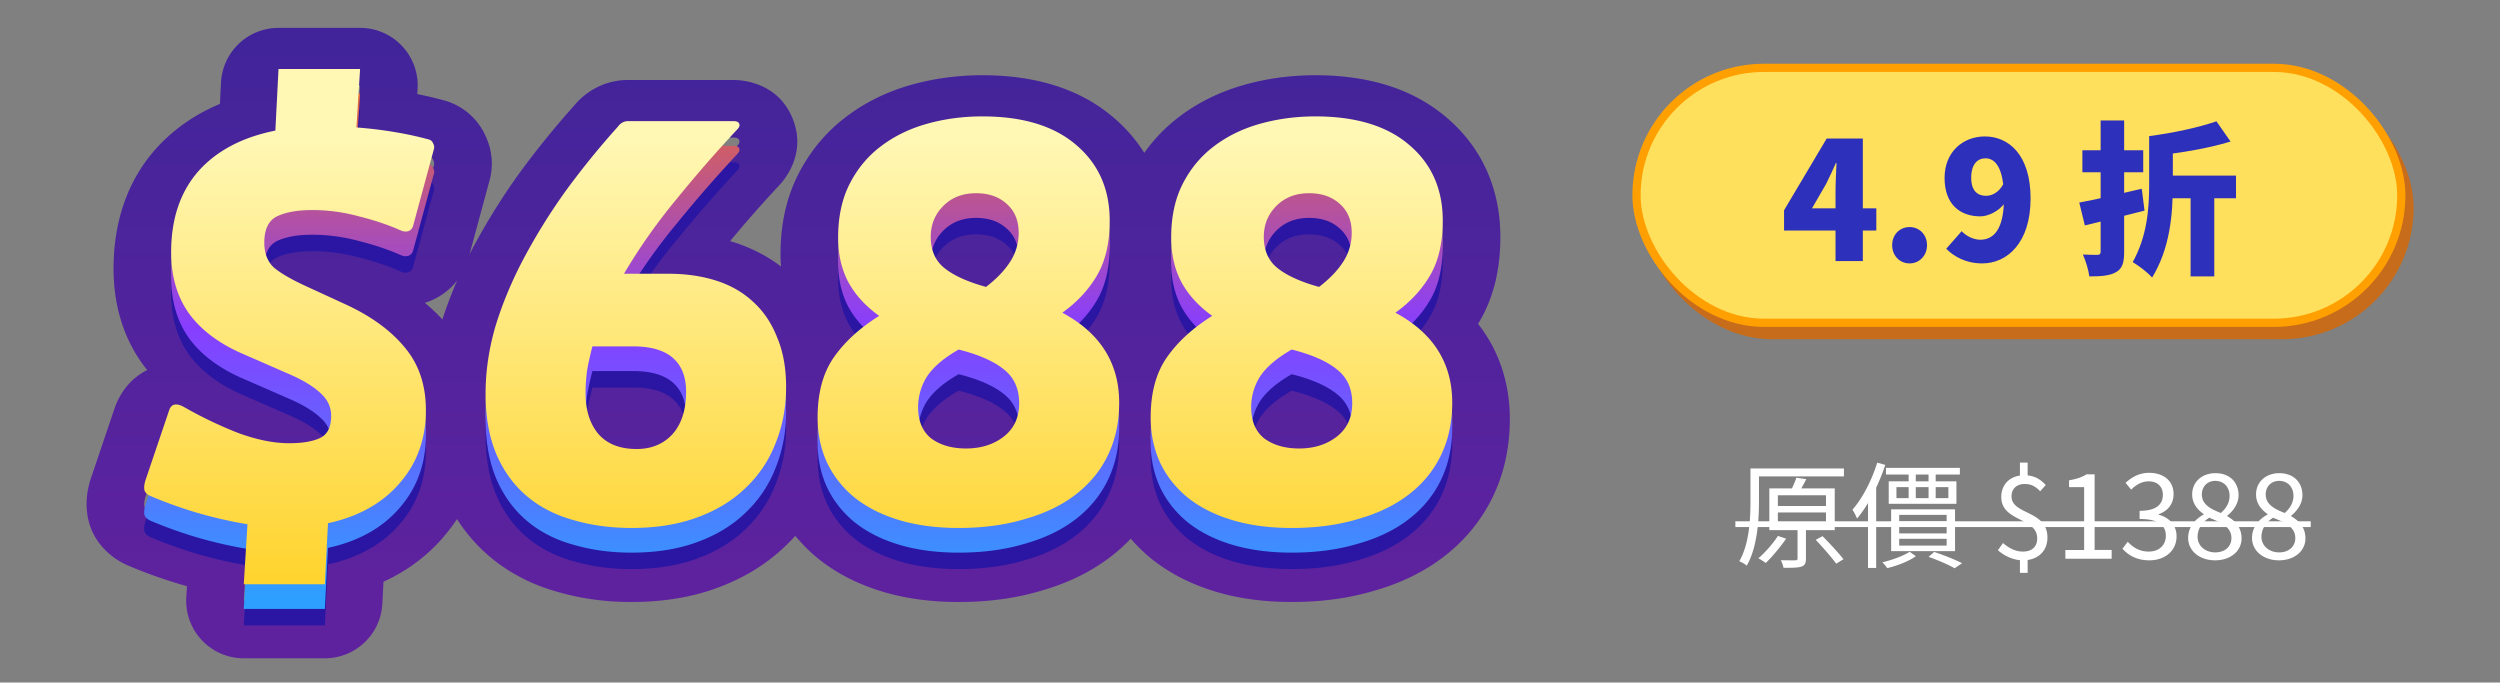 <svg width="304" height="83" fill="none" xmlns="http://www.w3.org/2000/svg"><rect width="100%" height="100%" fill="#808080" stroke="none"/><path fill-rule="evenodd" clip-rule="evenodd" d="M24.076 22.872c2.219-2.517 5.355-4.181 9.408-4.992l.384-7.488h9.92l-.448 7.104c1.664.128 3.243.32 4.736.576a42.37 42.37 0 0 1 4.096.896.77.77 0 0 1 .512.512.81.81 0 0 1 .064.704L50.252 29.4c-.085.341-.277.576-.576.704a1.304 1.304 0 0 1-.896-.064c-1.536-.683-3.242-1.259-5.12-1.728a21.556 21.556 0 0 0-5.696-.768c-1.792 0-3.221.256-4.288.768-1.024.512-1.536 1.579-1.536 3.2 0 1.28.384 2.283 1.152 3.008.81.683 2.09 1.43 3.84 2.24L41.996 39c3.072 1.408 5.462 3.136 7.168 5.184 1.75 2.048 2.624 4.608 2.624 7.68 0 3.499-1.066 6.464-3.2 8.896-2.09 2.432-4.992 4.053-8.704 4.864l-.384 7.424h-9.856l.448-7.296a53.14 53.14 0 0 1-6.144-1.408 52.509 52.509 0 0 1-5.696-2.048c-.426-.213-.661-.47-.704-.768-.042-.299 0-.661.128-1.088l2.88-8.512c.256-.81.854-.96 1.792-.448a51.031 51.031 0 0 0 6.528 3.136c2.304.853 4.395 1.28 6.272 1.28 1.622 0 2.88-.213 3.776-.64.896-.427 1.344-1.323 1.344-2.688 0-1.067-.426-1.984-1.28-2.752-.853-.81-2.112-1.579-3.776-2.304l-5.568-2.432c-2.901-1.237-5.098-2.859-6.592-4.864-1.493-2.048-2.24-4.565-2.24-7.552 0-4.01 1.088-7.275 3.264-9.792Zm-6.17 22.127a18.984 18.984 0 0 1-.51-.659c-2.514-3.449-3.584-7.48-3.584-11.676 0-5.33 1.478-10.332 4.969-14.37l.044-.05c2.207-2.505 4.902-4.338 7.919-5.606l.133-2.604a7 7 0 0 1 6.991-6.642h9.92a7 7 0 0 1 6.986 7.44l-.038.613a46.38 46.38 0 0 1 3.298.775 7.76 7.76 0 0 1 5.014 4.33 7.81 7.81 0 0 1 .43 5.564l-2.393 8.835a59.9 59.9 0 0 1 .45-.865 79.605 79.605 0 0 1 5.542-8.913l.019-.026.024-.033a106.295 106.295 0 0 1 6.623-8.18c1.476-1.818 3.77-3.204 6.646-3.204h12.8c1.12 0 5.44.313 7.204 4.72 1.576 3.941-.599 6.967-1.644 8.086a154.014 154.014 0 0 0-5.974 6.785c.14.042.28.084.418.128 2.09.663 4.038 1.643 5.778 2.967a21.458 21.458 0 0 1-.055-1.542c0-3.384.633-6.7 2.177-9.716 1.396-2.73 3.323-5.073 5.771-6.929 2.382-1.816 5.072-3.105 7.981-3.92l1.887 6.741c-2.133.597-4.01 1.515-5.632 2.752-1.578 1.195-2.837 2.71-3.776 4.544-.938 1.835-1.408 4.01-1.408 6.528 0 1.465.21 2.805.629 4.02.179.517.396 1.012.651 1.484.854 1.536 2.091 2.88 3.712 4.032-1.921 1.2-3.498 2.54-4.729 4.017a14.919 14.919 0 0 0-.839 1.103c-.693 1.017-1.199 2.19-1.516 3.52-.27 1.125-.404 2.363-.404 3.712 0 2.005.384 3.84 1.152 5.504l.036.074a9.207 9.207 0 0 0 .147.295c.757 1.467 1.806 2.752 3.145 3.855 1.494 1.195 3.307 2.112 5.44 2.752 2.134.64 4.544.96 7.232.96 2.987 0 5.675-.363 8.064-1.088 2.432-.683 4.502-1.685 6.208-3.008a13.442 13.442 0 0 0 2.992-3.19c.34-.512.644-1.049.912-1.61.662-1.387 1.079-2.901 1.252-4.544.062-.581.092-1.179.092-1.792 0-2.336-.54-4.396-1.622-6.18a3.389 3.389 0 0 0-.072-.118c-1.152-1.848-2.891-3.397-5.218-4.646 1.792-1.28 3.2-2.795 4.224-4.544.158-.27.304-.551.438-.844.732-1.602 1.098-3.54 1.098-5.812 0-3.84-1.365-6.912-4.096-9.216-2.688-2.304-6.485-3.456-11.392-3.456-2.346 0-4.586.299-6.72.896l-1.887-6.74c2.783-.78 5.66-1.156 8.607-1.156 5.926 0 11.558 1.39 15.927 5.123a18.482 18.482 0 0 1 3.763 4.317 19.84 19.84 0 0 1 4.222-4.365c2.382-1.816 5.072-3.105 7.981-3.92 2.783-.779 5.66-1.155 8.607-1.155 5.926 0 11.558 1.39 15.927 5.123 4.422 3.742 6.561 8.83 6.561 14.549 0 3.538-.67 7.075-2.495 10.192-.071.123-.144.244-.218.365.374.477.727.976 1.056 1.497 1.939 3.07 2.809 6.516 2.809 10.09 0 3.256-.627 6.418-2.026 9.351-1.385 2.901-3.397 5.352-5.934 7.318-2.511 1.946-5.405 3.308-8.533 4.195-3.143.945-6.508 1.368-10.027 1.368-3.233 0-6.339-.384-9.243-1.255-2.853-.856-5.502-2.152-7.802-3.99l-.077-.064a19.952 19.952 0 0 1-2.449-2.392 21.04 21.04 0 0 1-2.369 2.138c-2.511 1.946-5.405 3.308-8.533 4.195-3.143.945-6.508 1.368-10.027 1.368-3.233 0-6.339-.384-9.243-1.255-2.853-.856-5.502-2.152-7.802-3.99a19.842 19.842 0 0 1-2.818-2.802c-.381.423-.782.835-1.2 1.233-2.366 2.292-5.194 3.965-8.325 5.106-3.234 1.194-6.746 1.708-10.41 1.708-3.093 0-6.09-.39-8.956-1.227-3.028-.84-5.808-2.233-8.212-4.247a19.981 19.981 0 0 1-4.035-4.614c-.505.773-1.07 1.52-1.697 2.238-2.033 2.356-4.49 4.127-7.245 5.385l-.138 2.675a7 7 0 0 1-6.99 6.638h-9.857a7 7 0 0 1-6.987-7.429l.083-1.34c-.25-.07-.501-.142-.752-.215l-.038-.011a59.491 59.491 0 0 1-6.455-2.323 7.04 7.04 0 0 1-.373-.173c-1.254-.627-3.98-2.382-4.503-6.04-.238-1.665.06-3.114.353-4.089.023-.077.048-.155.074-.231l2.868-8.48c.48-1.452 1.641-3.554 3.992-4.718Zm35.89-6.146a52.579 52.579 0 0 1 1.807-4.766 7.892 7.892 0 0 1-3.17 2.451 7.01 7.01 0 0 1-.777.28 23.35 23.35 0 0 1 2.14 2.035ZM69.733 65.24c2.176.64 4.523.96 7.04.96 3.03 0 5.696-.427 8-1.28 2.347-.853 4.31-2.048 5.888-3.584a14.764 14.764 0 0 0 3.648-5.44 16.81 16.81 0 0 0 .933-3.136c.231-1.185.347-2.423.347-3.712 0-2.222-.337-4.166-1.012-5.833l-.076-.183c-.682-1.75-1.664-3.2-2.944-4.352-1.237-1.152-2.73-2.005-4.48-2.56a17.385 17.385 0 0 0-3.02-.66 21.244 21.244 0 0 0-2.74-.172h-5.44a68.94 68.94 0 0 1 4.736-7 75.41 75.41 0 0 1 1.664-2.088 173.19 173.19 0 0 1 3.188-3.802 157.87 157.87 0 0 1 4.172-4.646c.256-.256.342-.49.256-.704-.085-.213-.32-.32-.704-.32h-12.8c-.512 0-.938.235-1.28.704a99.357 99.357 0 0 0-6.336 7.808 72.598 72.598 0 0 0-5.056 8.128c-1.45 2.73-2.602 5.483-3.456 8.256-.81 2.773-1.216 5.525-1.216 8.256 0 2.859.448 5.333 1.344 7.424.896 2.048 2.134 3.733 3.712 5.056 1.579 1.323 3.456 2.283 5.632 2.88Zm71.829-6.05a12.342 12.342 0 0 0 2.838 3.298c1.494 1.195 3.307 2.112 5.44 2.752 2.134.64 4.544.96 7.232.96 2.987 0 5.675-.363 8.064-1.088 2.432-.683 4.502-1.685 6.208-3.008 1.707-1.323 3.008-2.923 3.904-4.8.896-1.877 1.344-3.99 1.344-6.336 0-2.336-.54-4.396-1.622-6.18-1.151-1.9-2.914-3.488-5.29-4.764 1.792-1.28 3.2-2.795 4.224-4.544.158-.27.304-.551.438-.844.732-1.602 1.098-3.54 1.098-5.812 0-3.84-1.365-6.912-4.096-9.216-2.688-2.304-6.485-3.456-11.392-3.456-2.346 0-4.586.299-6.72.896-2.133.597-4.01 1.515-5.632 2.752-1.578 1.195-2.837 2.71-3.776 4.544-.938 1.835-1.408 4.01-1.408 6.528 0 1.465.21 2.805.629 4.02.179.517.396 1.012.651 1.484.854 1.536 2.091 2.88 3.712 4.032-2.177 1.36-3.911 2.898-5.203 4.613l-.101.136c-.09.123-.178.247-.264.371-1.01 1.481-1.621 3.295-1.834 5.44-.057.574-.086 1.17-.086 1.792 0 2.005.384 3.84 1.152 5.504.15.317.314.626.49.927Zm21.334-32.414c-.938-.853-2.176-1.28-3.712-1.28-1.621 0-2.944.512-3.968 1.536s-1.536 2.283-1.536 3.776c0 1.664.576 2.944 1.728 3.84 1.152.896 2.816 1.643 4.992 2.24 1.28-.981 2.262-2.005 2.944-3.072a6.396 6.396 0 0 0 1.024-3.52c0-1.493-.49-2.667-1.472-3.52Zm-.384 20.096c-1.237-.981-3.05-1.77-5.44-2.368-1.792 1.024-3.072 2.112-3.84 3.264a6.953 6.953 0 0 0-1.088 3.776c0 1.664.534 2.923 1.6 3.776 1.11.81 2.518 1.216 4.224 1.216 1.792 0 3.307-.47 4.544-1.408 1.28-.981 1.92-2.347 1.92-4.096 0-1.792-.64-3.179-1.92-4.16Zm-40.116-20.096c-.938-.853-2.176-1.28-3.712-1.28-1.621 0-2.944.512-3.968 1.536s-1.536 2.283-1.536 3.776c0 1.664.576 2.944 1.728 3.84 1.152.896 2.816 1.643 4.992 2.24 1.28-.981 2.262-2.005 2.944-3.072a6.396 6.396 0 0 0 1.024-3.52c0-1.493-.49-2.667-1.472-3.52Zm-.384 20.096c-1.237-.981-3.05-1.77-5.44-2.368-1.792 1.024-3.072 2.112-3.84 3.264a6.953 6.953 0 0 0-1.088 3.776c0 1.664.534 2.923 1.6 3.776 1.11.81 2.518 1.216 4.224 1.216 1.792 0 3.307-.47 4.544-1.408 1.28-.981 1.92-2.347 1.92-4.096 0-1.792-.64-3.179-1.92-4.16Zm-3.367 4.692ZM71.397 47c.17-.939.384-1.899.64-2.88h4.928c2.176 0 3.798.47 4.864 1.408 1.067.939 1.6 2.304 1.6 4.096 0 2.219-.554 3.947-1.664 5.184-1.11 1.195-2.56 1.792-4.352 1.792-2.048 0-3.605-.619-4.672-1.856-1.024-1.237-1.536-2.88-1.536-4.928 0-.939.064-1.877.192-2.816Zm6.016 3.546.472-.536-.472.536Z" fill="url(#a)"/><path fill-rule="evenodd" clip-rule="evenodd" d="M24.076 22.872c2.219-2.517 5.355-4.181 9.408-4.992l.384-7.488h9.92l-.448 7.104c1.664.128 3.243.32 4.736.576a42.37 42.37 0 0 1 4.096.896.77.77 0 0 1 .512.512.81.81 0 0 1 .064.704L50.252 29.4c-.085.341-.277.576-.576.704a1.304 1.304 0 0 1-.896-.064c-1.536-.683-3.242-1.259-5.12-1.728a21.556 21.556 0 0 0-5.696-.768c-1.792 0-3.221.256-4.288.768-1.024.512-1.536 1.579-1.536 3.2 0 1.28.384 2.283 1.152 3.008.81.683 2.09 1.43 3.84 2.24L41.996 39c3.072 1.408 5.462 3.136 7.168 5.184 1.75 2.048 2.624 4.608 2.624 7.68 0 3.499-1.066 6.464-3.2 8.896-2.09 2.432-4.992 4.053-8.704 4.864l-.384 7.424h-9.856l.448-7.296a53.14 53.14 0 0 1-6.144-1.408 52.509 52.509 0 0 1-5.696-2.048c-.426-.213-.661-.47-.704-.768-.042-.299 0-.661.128-1.088l2.88-8.512c.256-.81.854-.96 1.792-.448a51.031 51.031 0 0 0 6.528 3.136c2.304.853 4.395 1.28 6.272 1.28 1.622 0 2.88-.213 3.776-.64.896-.427 1.344-1.323 1.344-2.688 0-1.067-.426-1.984-1.28-2.752-.853-.81-2.112-1.579-3.776-2.304l-5.568-2.432c-2.901-1.237-5.098-2.859-6.592-4.864-1.493-2.048-2.24-4.565-2.24-7.552 0-4.01 1.088-7.275 3.264-9.792Zm-6.17 22.127a18.984 18.984 0 0 1-.51-.659c-2.514-3.449-3.584-7.48-3.584-11.676 0-5.33 1.478-10.332 4.969-14.37l.044-.05c2.207-2.505 4.902-4.338 7.919-5.606l.133-2.604a7 7 0 0 1 6.991-6.642h9.92a7 7 0 0 1 6.986 7.44l-.038.613a46.38 46.38 0 0 1 3.298.775 7.76 7.76 0 0 1 5.014 4.33 7.81 7.81 0 0 1 .43 5.564l-2.393 8.835a59.9 59.9 0 0 1 .45-.865 79.605 79.605 0 0 1 5.542-8.913l.019-.026.024-.033a106.295 106.295 0 0 1 6.623-8.18c1.476-1.818 3.77-3.204 6.646-3.204h12.8c1.12 0 5.44.313 7.204 4.72 1.576 3.941-.599 6.967-1.644 8.086a154.014 154.014 0 0 0-5.974 6.785c.14.042.28.084.418.128 2.09.663 4.038 1.643 5.778 2.967a21.458 21.458 0 0 1-.055-1.542c0-3.384.633-6.7 2.177-9.716 1.396-2.73 3.323-5.073 5.771-6.929 2.382-1.816 5.072-3.105 7.981-3.92l1.887 6.741c-2.133.597-4.01 1.515-5.632 2.752-1.578 1.195-2.837 2.71-3.776 4.544-.938 1.835-1.408 4.01-1.408 6.528 0 1.465.21 2.805.629 4.02.179.517.396 1.012.651 1.484.854 1.536 2.091 2.88 3.712 4.032-1.921 1.2-3.498 2.54-4.729 4.017a14.919 14.919 0 0 0-.839 1.103c-.693 1.017-1.199 2.19-1.516 3.52-.27 1.125-.404 2.363-.404 3.712 0 2.005.384 3.84 1.152 5.504l.036.074a9.207 9.207 0 0 0 .147.295c.757 1.467 1.806 2.752 3.145 3.855 1.494 1.195 3.307 2.112 5.44 2.752 2.134.64 4.544.96 7.232.96 2.987 0 5.675-.363 8.064-1.088 2.432-.683 4.502-1.685 6.208-3.008a13.442 13.442 0 0 0 2.992-3.19c.34-.512.644-1.049.912-1.61.662-1.387 1.079-2.901 1.252-4.544.062-.581.092-1.179.092-1.792 0-2.336-.54-4.396-1.622-6.18a3.389 3.389 0 0 0-.072-.118c-1.152-1.848-2.891-3.397-5.218-4.646 1.792-1.28 3.2-2.795 4.224-4.544.158-.27.304-.551.438-.844.732-1.602 1.098-3.54 1.098-5.812 0-3.84-1.365-6.912-4.096-9.216-2.688-2.304-6.485-3.456-11.392-3.456-2.346 0-4.586.299-6.72.896l-1.887-6.74c2.783-.78 5.66-1.156 8.607-1.156 5.926 0 11.558 1.39 15.927 5.123a18.482 18.482 0 0 1 3.763 4.317 19.84 19.84 0 0 1 4.222-4.365c2.382-1.816 5.072-3.105 7.981-3.92 2.783-.779 5.66-1.155 8.607-1.155 5.926 0 11.558 1.39 15.927 5.123 4.422 3.742 6.561 8.83 6.561 14.549 0 3.538-.67 7.075-2.495 10.192-.071.123-.144.244-.218.365.374.477.727.976 1.056 1.497 1.939 3.07 2.809 6.516 2.809 10.09 0 3.256-.627 6.418-2.026 9.351-1.385 2.901-3.397 5.352-5.934 7.318-2.511 1.946-5.405 3.308-8.533 4.195-3.143.945-6.508 1.368-10.027 1.368-3.233 0-6.339-.384-9.243-1.255-2.853-.856-5.502-2.152-7.802-3.99l-.077-.064a19.952 19.952 0 0 1-2.449-2.392 21.04 21.04 0 0 1-2.369 2.138c-2.511 1.946-5.405 3.308-8.533 4.195-3.143.945-6.508 1.368-10.027 1.368-3.233 0-6.339-.384-9.243-1.255-2.853-.856-5.502-2.152-7.802-3.99a19.842 19.842 0 0 1-2.818-2.802c-.381.423-.782.835-1.2 1.233-2.366 2.292-5.194 3.965-8.325 5.106-3.234 1.194-6.746 1.708-10.41 1.708-3.093 0-6.09-.39-8.956-1.227-3.028-.84-5.808-2.233-8.212-4.247a19.981 19.981 0 0 1-4.035-4.614c-.505.773-1.07 1.52-1.697 2.238-2.033 2.356-4.49 4.127-7.245 5.385l-.138 2.675a7 7 0 0 1-6.99 6.638h-9.857a7 7 0 0 1-6.987-7.429l.083-1.34c-.25-.07-.501-.142-.752-.215l-.038-.011a59.491 59.491 0 0 1-6.455-2.323 7.04 7.04 0 0 1-.373-.173c-1.254-.627-3.98-2.382-4.503-6.04-.238-1.665.06-3.114.353-4.089.023-.077.048-.155.074-.231l2.868-8.48c.48-1.452 1.641-3.554 3.992-4.718Zm35.89-6.146a52.579 52.579 0 0 1 1.807-4.766 7.892 7.892 0 0 1-3.17 2.451 7.01 7.01 0 0 1-.777.28 23.35 23.35 0 0 1 2.14 2.035ZM69.733 65.24c2.176.64 4.523.96 7.04.96 3.03 0 5.696-.427 8-1.28 2.347-.853 4.31-2.048 5.888-3.584a14.764 14.764 0 0 0 3.648-5.44 16.81 16.81 0 0 0 .933-3.136c.231-1.185.347-2.423.347-3.712 0-2.222-.337-4.166-1.012-5.833l-.076-.183c-.682-1.75-1.664-3.2-2.944-4.352-1.237-1.152-2.73-2.005-4.48-2.56a17.385 17.385 0 0 0-3.02-.66 21.244 21.244 0 0 0-2.74-.172h-5.44a68.94 68.94 0 0 1 4.736-7 75.41 75.41 0 0 1 1.664-2.088 173.19 173.19 0 0 1 3.188-3.802 157.87 157.87 0 0 1 4.172-4.646c.256-.256.342-.49.256-.704-.085-.213-.32-.32-.704-.32h-12.8c-.512 0-.938.235-1.28.704a99.357 99.357 0 0 0-6.336 7.808 72.598 72.598 0 0 0-5.056 8.128c-1.45 2.73-2.602 5.483-3.456 8.256-.81 2.773-1.216 5.525-1.216 8.256 0 2.859.448 5.333 1.344 7.424.896 2.048 2.134 3.733 3.712 5.056 1.579 1.323 3.456 2.283 5.632 2.88Zm71.829-6.05a12.342 12.342 0 0 0 2.838 3.298c1.494 1.195 3.307 2.112 5.44 2.752 2.134.64 4.544.96 7.232.96 2.987 0 5.675-.363 8.064-1.088 2.432-.683 4.502-1.685 6.208-3.008 1.707-1.323 3.008-2.923 3.904-4.8.896-1.877 1.344-3.99 1.344-6.336 0-2.336-.54-4.396-1.622-6.18-1.151-1.9-2.914-3.488-5.29-4.764 1.792-1.28 3.2-2.795 4.224-4.544.158-.27.304-.551.438-.844.732-1.602 1.098-3.54 1.098-5.812 0-3.84-1.365-6.912-4.096-9.216-2.688-2.304-6.485-3.456-11.392-3.456-2.346 0-4.586.299-6.72.896-2.133.597-4.01 1.515-5.632 2.752-1.578 1.195-2.837 2.71-3.776 4.544-.938 1.835-1.408 4.01-1.408 6.528 0 1.465.21 2.805.629 4.02.179.517.396 1.012.651 1.484.854 1.536 2.091 2.88 3.712 4.032-2.177 1.36-3.911 2.898-5.203 4.613l-.101.136c-.09.123-.178.247-.264.371-1.01 1.481-1.621 3.295-1.834 5.44-.057.574-.086 1.17-.086 1.792 0 2.005.384 3.84 1.152 5.504.15.317.314.626.49.927Zm21.334-32.414c-.938-.853-2.176-1.28-3.712-1.28-1.621 0-2.944.512-3.968 1.536s-1.536 2.283-1.536 3.776c0 1.664.576 2.944 1.728 3.84 1.152.896 2.816 1.643 4.992 2.24 1.28-.981 2.262-2.005 2.944-3.072a6.396 6.396 0 0 0 1.024-3.52c0-1.493-.49-2.667-1.472-3.52Zm-.384 20.096c-1.237-.981-3.05-1.77-5.44-2.368-1.792 1.024-3.072 2.112-3.84 3.264a6.953 6.953 0 0 0-1.088 3.776c0 1.664.534 2.923 1.6 3.776 1.11.81 2.518 1.216 4.224 1.216 1.792 0 3.307-.47 4.544-1.408 1.28-.981 1.92-2.347 1.92-4.096 0-1.792-.64-3.179-1.92-4.16Zm-40.116-20.096c-.938-.853-2.176-1.28-3.712-1.28-1.621 0-2.944.512-3.968 1.536s-1.536 2.283-1.536 3.776c0 1.664.576 2.944 1.728 3.84 1.152.896 2.816 1.643 4.992 2.24 1.28-.981 2.262-2.005 2.944-3.072a6.396 6.396 0 0 0 1.024-3.52c0-1.493-.49-2.667-1.472-3.52Zm-.384 20.096c-1.237-.981-3.05-1.77-5.44-2.368-1.792 1.024-3.072 2.112-3.84 3.264a6.953 6.953 0 0 0-1.088 3.776c0 1.664.534 2.923 1.6 3.776 1.11.81 2.518 1.216 4.224 1.216 1.792 0 3.307-.47 4.544-1.408 1.28-.981 1.92-2.347 1.92-4.096 0-1.792-.64-3.179-1.92-4.16Zm-3.367 4.692ZM71.397 47c.17-.939.384-1.899.64-2.88h4.928c2.176 0 3.798.47 4.864 1.408 1.067.939 1.6 2.304 1.6 4.096 0 2.219-.554 3.947-1.664 5.184-1.11 1.195-2.56 1.792-4.352 1.792-2.048 0-3.605-.619-4.672-1.856-1.024-1.237-1.536-2.88-1.536-4.928 0-.939.064-1.877.192-2.816Zm6.016 3.546.472-.536-.472.536Z" fill="#000" fill-opacity=".2"/><path d="M37.964 30.544c-1.792 0-3.221.256-4.288.768-1.024.512-1.536 1.579-1.536 3.2 0 1.28.384 2.283 1.152 3.008.81.683 2.09 1.43 3.84 2.24L41.996 42c3.072 1.408 5.462 3.136 7.168 5.184 1.75 2.048 2.624 4.608 2.624 7.68 0 3.499-1.066 6.464-3.2 8.896-2.09 2.432-4.992 4.053-8.704 4.864l-.384 7.424h-9.856l.448-7.296a53.14 53.14 0 0 1-6.144-1.408 52.509 52.509 0 0 1-5.696-2.048c-.426-.213-.661-.47-.704-.768-.042-.299 0-.661.128-1.088l2.88-8.512c.256-.81.854-.96 1.792-.448a51.031 51.031 0 0 0 6.528 3.136c2.304.853 4.395 1.28 6.272 1.28 1.622 0 2.88-.213 3.776-.64.896-.427 1.344-1.323 1.344-2.688 0-1.067-.426-1.984-1.28-2.752-.853-.81-2.112-1.579-3.776-2.304l-5.568-2.432c-2.901-1.237-5.098-2.859-6.592-4.864-1.493-2.048-2.24-4.565-2.24-7.552 0-4.01 1.088-7.275 3.264-9.792 2.219-2.517 5.355-4.181 9.408-4.992l.384-7.488h9.92l-.448 7.104c1.664.128 3.243.32 4.736.576a42.37 42.37 0 0 1 4.096.896.77.77 0 0 1 .512.512.81.81 0 0 1 .064.704L50.252 32.4c-.085.341-.277.576-.576.704a1.304 1.304 0 0 1-.896-.064c-1.536-.683-3.242-1.259-5.12-1.728a21.556 21.556 0 0 0-5.696-.768ZM81.317 38.288c2.09 0 4.01.277 5.76.832 1.75.555 3.243 1.408 4.48 2.56 1.28 1.152 2.262 2.603 2.944 4.352.726 1.707 1.088 3.712 1.088 6.016 0 2.475-.426 4.757-1.28 6.848a14.742 14.742 0 0 1-3.648 5.44c-1.578 1.536-3.541 2.73-5.888 3.584-2.304.853-4.97 1.28-8 1.28-2.517 0-4.864-.32-7.04-.96-2.176-.597-4.053-1.557-5.632-2.88-1.578-1.323-2.816-3.008-3.712-5.056-.896-2.09-1.344-4.565-1.344-7.424 0-2.73.406-5.483 1.216-8.256.854-2.773 2.006-5.525 3.456-8.256a72.598 72.598 0 0 1 5.056-8.128 99.357 99.357 0 0 1 6.336-7.808c.342-.47.768-.704 1.28-.704h12.8c.384 0 .619.107.704.32.086.213 0 .448-.256.704a163.228 163.228 0 0 0-7.36 8.448 70.3 70.3 0 0 0-6.4 9.088h5.44ZM77.413 59.6c1.792 0 3.243-.597 4.352-1.792 1.11-1.237 1.664-2.965 1.664-5.184 0-1.792-.533-3.157-1.6-4.096-1.066-.939-2.688-1.408-4.864-1.408h-4.928c-.256.981-.47 1.941-.64 2.88a20.818 20.818 0 0 0-.192 2.816c0 2.048.512 3.69 1.536 4.928 1.067 1.237 2.624 1.856 4.672 1.856ZM129.18 43.024c4.608 2.475 6.912 6.123 6.912 10.944 0 2.347-.448 4.459-1.344 6.336-.896 1.877-2.197 3.477-3.904 4.8-1.706 1.323-3.776 2.325-6.208 3.008-2.389.725-5.077 1.088-8.064 1.088-2.688 0-5.098-.32-7.232-.96-2.133-.64-3.946-1.557-5.44-2.752-1.45-1.195-2.56-2.603-3.328-4.224-.768-1.664-1.152-3.499-1.152-5.504 0-2.944.64-5.355 1.92-7.232 1.323-1.92 3.179-3.627 5.568-5.12-1.621-1.152-2.858-2.496-3.712-4.032-.853-1.579-1.28-3.413-1.28-5.504 0-2.517.47-4.693 1.408-6.528.939-1.835 2.198-3.35 3.776-4.544 1.622-1.237 3.499-2.155 5.632-2.752 2.134-.597 4.374-.896 6.72-.896 4.907 0 8.704 1.152 11.392 3.456 2.731 2.304 4.096 5.376 4.096 9.216 0 2.688-.512 4.907-1.536 6.656-1.024 1.75-2.432 3.264-4.224 4.544Zm-10.496-14.528c-1.621 0-2.944.512-3.968 1.536s-1.536 2.283-1.536 3.776c0 1.664.576 2.944 1.728 3.84 1.152.896 2.816 1.643 4.992 2.24 1.28-.981 2.262-2.005 2.944-3.072a6.396 6.396 0 0 0 1.024-3.52c0-1.493-.49-2.667-1.472-3.52-.938-.853-2.176-1.28-3.712-1.28Zm-1.216 31.04c1.792 0 3.307-.47 4.544-1.408 1.28-.981 1.92-2.347 1.92-4.096 0-1.792-.64-3.179-1.92-4.16-1.237-.981-3.05-1.77-5.44-2.368-1.792 1.024-3.072 2.112-3.84 3.264a6.953 6.953 0 0 0-1.088 3.776c0 1.664.534 2.923 1.6 3.776 1.11.81 2.518 1.216 4.224 1.216ZM169.68 43.024c4.608 2.475 6.912 6.123 6.912 10.944 0 2.347-.448 4.459-1.344 6.336-.896 1.877-2.197 3.477-3.904 4.8-1.706 1.323-3.776 2.325-6.208 3.008-2.389.725-5.077 1.088-8.064 1.088-2.688 0-5.098-.32-7.232-.96-2.133-.64-3.946-1.557-5.44-2.752-1.45-1.195-2.56-2.603-3.328-4.224-.768-1.664-1.152-3.499-1.152-5.504 0-2.944.64-5.355 1.92-7.232 1.323-1.92 3.179-3.627 5.568-5.12-1.621-1.152-2.858-2.496-3.712-4.032-.853-1.579-1.28-3.413-1.28-5.504 0-2.517.47-4.693 1.408-6.528.939-1.835 2.198-3.35 3.776-4.544 1.622-1.237 3.499-2.155 5.632-2.752 2.134-.597 4.374-.896 6.72-.896 4.907 0 8.704 1.152 11.392 3.456 2.731 2.304 4.096 5.376 4.096 9.216 0 2.688-.512 4.907-1.536 6.656-1.024 1.75-2.432 3.264-4.224 4.544Zm-10.496-14.528c-1.621 0-2.944.512-3.968 1.536s-1.536 2.283-1.536 3.776c0 1.664.576 2.944 1.728 3.84 1.152.896 2.816 1.643 4.992 2.24 1.28-.981 2.262-2.005 2.944-3.072a6.396 6.396 0 0 0 1.024-3.52c0-1.493-.49-2.667-1.472-3.52-.938-.853-2.176-1.28-3.712-1.28Zm-1.216 31.04c1.792 0 3.307-.47 4.544-1.408 1.28-.981 1.92-2.347 1.92-4.096 0-1.792-.64-3.179-1.92-4.16-1.237-.981-3.05-1.77-5.44-2.368-1.792 1.024-3.072 2.112-3.84 3.264a6.953 6.953 0 0 0-1.088 3.776c0 1.664.534 2.923 1.6 3.776 1.11.81 2.518 1.216 4.224 1.216Z" fill="#2A16A2"/><path d="M37.964 28.544c-1.792 0-3.221.256-4.288.768-1.024.512-1.536 1.579-1.536 3.2 0 1.28.384 2.283 1.152 3.008.81.683 2.09 1.43 3.84 2.24L41.996 40c3.072 1.408 5.462 3.136 7.168 5.184 1.75 2.048 2.624 4.608 2.624 7.68 0 3.499-1.066 6.464-3.2 8.896-2.09 2.432-4.992 4.053-8.704 4.864l-.384 7.424h-9.856l.448-7.296a53.14 53.14 0 0 1-6.144-1.408 52.509 52.509 0 0 1-5.696-2.048c-.426-.213-.661-.47-.704-.768-.042-.299 0-.661.128-1.088l2.88-8.512c.256-.81.854-.96 1.792-.448a51.031 51.031 0 0 0 6.528 3.136c2.304.853 4.395 1.28 6.272 1.28 1.622 0 2.88-.213 3.776-.64.896-.427 1.344-1.323 1.344-2.688 0-1.067-.426-1.984-1.28-2.752-.853-.81-2.112-1.579-3.776-2.304l-5.568-2.432c-2.901-1.237-5.098-2.859-6.592-4.864-1.493-2.048-2.24-4.565-2.24-7.552 0-4.01 1.088-7.275 3.264-9.792 2.219-2.517 5.355-4.181 9.408-4.992l.384-7.488h9.92l-.448 7.104c1.664.128 3.243.32 4.736.576a42.37 42.37 0 0 1 4.096.896.77.77 0 0 1 .512.512.81.81 0 0 1 .064.704L50.252 30.4c-.085.341-.277.576-.576.704a1.304 1.304 0 0 1-.896-.064c-1.536-.683-3.242-1.259-5.12-1.728a21.556 21.556 0 0 0-5.696-.768Z" fill="url(#b)"/><path d="M81.317 36.288c2.09 0 4.01.277 5.76.832 1.75.555 3.243 1.408 4.48 2.56 1.28 1.152 2.262 2.603 2.944 4.352.726 1.707 1.088 3.712 1.088 6.016 0 2.475-.426 4.757-1.28 6.848a14.742 14.742 0 0 1-3.648 5.44c-1.578 1.536-3.541 2.73-5.888 3.584-2.304.853-4.97 1.28-8 1.28-2.517 0-4.864-.32-7.04-.96-2.176-.597-4.053-1.557-5.632-2.88-1.578-1.323-2.816-3.008-3.712-5.056-.896-2.09-1.344-4.565-1.344-7.424 0-2.73.406-5.483 1.216-8.256.854-2.773 2.006-5.525 3.456-8.256a72.598 72.598 0 0 1 5.056-8.128 99.357 99.357 0 0 1 6.336-7.808c.342-.47.768-.704 1.28-.704h12.8c.384 0 .619.107.704.32.086.213 0 .448-.256.704a163.228 163.228 0 0 0-7.36 8.448 70.3 70.3 0 0 0-6.4 9.088h5.44ZM77.413 57.6c1.792 0 3.243-.597 4.352-1.792 1.11-1.237 1.664-2.965 1.664-5.184 0-1.792-.533-3.157-1.6-4.096-1.066-.939-2.688-1.408-4.864-1.408h-4.928c-.256.981-.47 1.941-.64 2.88a20.818 20.818 0 0 0-.192 2.816c0 2.048.512 3.69 1.536 4.928 1.067 1.237 2.624 1.856 4.672 1.856Z" fill="url(#c)"/><path d="M129.18 41.024c4.608 2.475 6.912 6.123 6.912 10.944 0 2.347-.448 4.459-1.344 6.336-.896 1.877-2.197 3.477-3.904 4.8-1.706 1.323-3.776 2.325-6.208 3.008-2.389.725-5.077 1.088-8.064 1.088-2.688 0-5.098-.32-7.232-.96-2.133-.64-3.946-1.557-5.44-2.752-1.45-1.195-2.56-2.603-3.328-4.224-.768-1.664-1.152-3.499-1.152-5.504 0-2.944.64-5.355 1.92-7.232 1.323-1.92 3.179-3.627 5.568-5.12-1.621-1.152-2.858-2.496-3.712-4.032-.853-1.579-1.28-3.413-1.28-5.504 0-2.517.47-4.693 1.408-6.528.939-1.835 2.198-3.35 3.776-4.544 1.622-1.237 3.499-2.155 5.632-2.752 2.134-.597 4.374-.896 6.72-.896 4.907 0 8.704 1.152 11.392 3.456 2.731 2.304 4.096 5.376 4.096 9.216 0 2.688-.512 4.907-1.536 6.656-1.024 1.75-2.432 3.264-4.224 4.544Zm-10.496-14.528c-1.621 0-2.944.512-3.968 1.536s-1.536 2.283-1.536 3.776c0 1.664.576 2.944 1.728 3.84 1.152.896 2.816 1.643 4.992 2.24 1.28-.981 2.262-2.005 2.944-3.072a6.396 6.396 0 0 0 1.024-3.52c0-1.493-.49-2.667-1.472-3.52-.938-.853-2.176-1.28-3.712-1.28Zm-1.216 31.04c1.792 0 3.307-.47 4.544-1.408 1.28-.981 1.92-2.347 1.92-4.096 0-1.792-.64-3.179-1.92-4.16-1.237-.981-3.05-1.77-5.44-2.368-1.792 1.024-3.072 2.112-3.84 3.264a6.953 6.953 0 0 0-1.088 3.776c0 1.664.534 2.923 1.6 3.776 1.11.81 2.518 1.216 4.224 1.216Z" fill="url(#d)"/><path d="M169.68 41.024c4.608 2.475 6.912 6.123 6.912 10.944 0 2.347-.448 4.459-1.344 6.336-.896 1.877-2.197 3.477-3.904 4.8-1.706 1.323-3.776 2.325-6.208 3.008-2.389.725-5.077 1.088-8.064 1.088-2.688 0-5.098-.32-7.232-.96-2.133-.64-3.946-1.557-5.44-2.752-1.45-1.195-2.56-2.603-3.328-4.224-.768-1.664-1.152-3.499-1.152-5.504 0-2.944.64-5.355 1.92-7.232 1.323-1.92 3.179-3.627 5.568-5.12-1.621-1.152-2.858-2.496-3.712-4.032-.853-1.579-1.28-3.413-1.28-5.504 0-2.517.47-4.693 1.408-6.528.939-1.835 2.198-3.35 3.776-4.544 1.622-1.237 3.499-2.155 5.632-2.752 2.134-.597 4.374-.896 6.72-.896 4.907 0 8.704 1.152 11.392 3.456 2.731 2.304 4.096 5.376 4.096 9.216 0 2.688-.512 4.907-1.536 6.656-1.024 1.75-2.432 3.264-4.224 4.544Zm-10.496-14.528c-1.621 0-2.944.512-3.968 1.536s-1.536 2.283-1.536 3.776c0 1.664.576 2.944 1.728 3.84 1.152.896 2.816 1.643 4.992 2.24 1.28-.981 2.262-2.005 2.944-3.072a6.396 6.396 0 0 0 1.024-3.52c0-1.493-.49-2.667-1.472-3.52-.938-.853-2.176-1.28-3.712-1.28Zm-1.216 31.04c1.792 0 3.307-.47 4.544-1.408 1.28-.981 1.92-2.347 1.92-4.096 0-1.792-.64-3.179-1.92-4.16-1.237-.981-3.05-1.77-5.44-2.368-1.792 1.024-3.072 2.112-3.84 3.264a6.953 6.953 0 0 0-1.088 3.776c0 1.664.534 2.923 1.6 3.776 1.11.81 2.518 1.216 4.224 1.216Z" fill="url(#e)"/><path d="M37.964 25.544c-1.792 0-3.221.256-4.288.768-1.024.512-1.536 1.579-1.536 3.2 0 1.28.384 2.283 1.152 3.008.81.683 2.09 1.43 3.84 2.24L41.996 37c3.072 1.408 5.462 3.136 7.168 5.184 1.75 2.048 2.624 4.608 2.624 7.68 0 3.499-1.066 6.464-3.2 8.896-2.09 2.432-4.992 4.053-8.704 4.864l-.384 7.424h-9.856l.448-7.296a53.14 53.14 0 0 1-6.144-1.408 52.509 52.509 0 0 1-5.696-2.048c-.426-.213-.661-.47-.704-.768-.042-.299 0-.661.128-1.088l2.88-8.512c.256-.81.854-.96 1.792-.448a51.031 51.031 0 0 0 6.528 3.136c2.304.853 4.395 1.28 6.272 1.28 1.622 0 2.88-.213 3.776-.64.896-.427 1.344-1.323 1.344-2.688 0-1.067-.426-1.984-1.28-2.752-.853-.81-2.112-1.579-3.776-2.304l-5.568-2.432c-2.901-1.237-5.098-2.859-6.592-4.864-1.493-2.048-2.24-4.565-2.24-7.552 0-4.01 1.088-7.275 3.264-9.792 2.219-2.517 5.355-4.181 9.408-4.992l.384-7.488h9.92l-.448 7.104c1.664.128 3.243.32 4.736.576a42.37 42.37 0 0 1 4.096.896.77.77 0 0 1 .512.512.81.81 0 0 1 .064.704L50.252 27.4c-.085.341-.277.576-.576.704a1.304 1.304 0 0 1-.896-.064c-1.536-.683-3.242-1.259-5.12-1.728a21.556 21.556 0 0 0-5.696-.768Z" fill="url(#f)"/><path d="M81.317 33.288c2.09 0 4.01.277 5.76.832 1.75.555 3.243 1.408 4.48 2.56 1.28 1.152 2.262 2.603 2.944 4.352.726 1.707 1.088 3.712 1.088 6.016 0 2.475-.426 4.757-1.28 6.848a14.742 14.742 0 0 1-3.648 5.44c-1.578 1.536-3.541 2.73-5.888 3.584-2.304.853-4.97 1.28-8 1.28-2.517 0-4.864-.32-7.04-.96-2.176-.597-4.053-1.557-5.632-2.88-1.578-1.323-2.816-3.008-3.712-5.056-.896-2.09-1.344-4.565-1.344-7.424 0-2.73.406-5.483 1.216-8.256.854-2.773 2.006-5.525 3.456-8.256a72.598 72.598 0 0 1 5.056-8.128 99.357 99.357 0 0 1 6.336-7.808c.342-.47.768-.704 1.28-.704h12.8c.384 0 .619.107.704.32.086.213 0 .448-.256.704a163.228 163.228 0 0 0-7.36 8.448 70.3 70.3 0 0 0-6.4 9.088h5.44ZM77.413 54.6c1.792 0 3.243-.597 4.352-1.792 1.11-1.237 1.664-2.965 1.664-5.184 0-1.792-.533-3.157-1.6-4.096-1.066-.939-2.688-1.408-4.864-1.408h-4.928c-.256.981-.47 1.941-.64 2.88a20.818 20.818 0 0 0-.192 2.816c0 2.048.512 3.69 1.536 4.928 1.067 1.237 2.624 1.856 4.672 1.856Z" fill="url(#g)"/><path d="M129.18 38.024c4.608 2.475 6.912 6.123 6.912 10.944 0 2.347-.448 4.459-1.344 6.336-.896 1.877-2.197 3.477-3.904 4.8-1.706 1.323-3.776 2.325-6.208 3.008-2.389.725-5.077 1.088-8.064 1.088-2.688 0-5.098-.32-7.232-.96-2.133-.64-3.946-1.557-5.44-2.752-1.45-1.195-2.56-2.603-3.328-4.224-.768-1.664-1.152-3.499-1.152-5.504 0-2.944.64-5.355 1.92-7.232 1.323-1.92 3.179-3.627 5.568-5.12-1.621-1.152-2.858-2.496-3.712-4.032-.853-1.579-1.28-3.413-1.28-5.504 0-2.517.47-4.693 1.408-6.528.939-1.835 2.198-3.35 3.776-4.544 1.622-1.237 3.499-2.155 5.632-2.752 2.134-.597 4.374-.896 6.72-.896 4.907 0 8.704 1.152 11.392 3.456 2.731 2.304 4.096 5.376 4.096 9.216 0 2.688-.512 4.907-1.536 6.656-1.024 1.75-2.432 3.264-4.224 4.544Zm-10.496-14.528c-1.621 0-2.944.512-3.968 1.536s-1.536 2.283-1.536 3.776c0 1.664.576 2.944 1.728 3.84 1.152.896 2.816 1.643 4.992 2.24 1.28-.981 2.262-2.005 2.944-3.072a6.396 6.396 0 0 0 1.024-3.52c0-1.493-.49-2.667-1.472-3.52-.938-.853-2.176-1.28-3.712-1.28Zm-1.216 31.04c1.792 0 3.307-.47 4.544-1.408 1.28-.981 1.92-2.347 1.92-4.096 0-1.792-.64-3.179-1.92-4.16-1.237-.981-3.05-1.77-5.44-2.368-1.792 1.024-3.072 2.112-3.84 3.264a6.953 6.953 0 0 0-1.088 3.776c0 1.664.534 2.923 1.6 3.776 1.11.81 2.518 1.216 4.224 1.216Z" fill="url(#h)"/><path d="M169.68 38.024c4.608 2.475 6.912 6.123 6.912 10.944 0 2.347-.448 4.459-1.344 6.336-.896 1.877-2.197 3.477-3.904 4.8-1.706 1.323-3.776 2.325-6.208 3.008-2.389.725-5.077 1.088-8.064 1.088-2.688 0-5.098-.32-7.232-.96-2.133-.64-3.946-1.557-5.44-2.752-1.45-1.195-2.56-2.603-3.328-4.224-.768-1.664-1.152-3.499-1.152-5.504 0-2.944.64-5.355 1.92-7.232 1.323-1.92 3.179-3.627 5.568-5.12-1.621-1.152-2.858-2.496-3.712-4.032-.853-1.579-1.28-3.413-1.28-5.504 0-2.517.47-4.693 1.408-6.528.939-1.835 2.198-3.35 3.776-4.544 1.622-1.237 3.499-2.155 5.632-2.752 2.134-.597 4.374-.896 6.72-.896 4.907 0 8.704 1.152 11.392 3.456 2.731 2.304 4.096 5.376 4.096 9.216 0 2.688-.512 4.907-1.536 6.656-1.024 1.75-2.432 3.264-4.224 4.544Zm-10.496-14.528c-1.621 0-2.944.512-3.968 1.536s-1.536 2.283-1.536 3.776c0 1.664.576 2.944 1.728 3.84 1.152.896 2.816 1.643 4.992 2.24 1.28-.981 2.262-2.005 2.944-3.072a6.396 6.396 0 0 0 1.024-3.52c0-1.493-.49-2.667-1.472-3.52-.938-.853-2.176-1.28-3.712-1.28Zm-1.216 31.04c1.792 0 3.307-.47 4.544-1.408 1.28-.981 1.92-2.347 1.92-4.096 0-1.792-.64-3.179-1.92-4.16-1.237-.981-3.05-1.77-5.44-2.368-1.792 1.024-3.072 2.112-3.84 3.264a6.953 6.953 0 0 0-1.088 3.776c0 1.664.534 2.923 1.6 3.776 1.11.81 2.518 1.216 4.224 1.216Z" fill="url(#i)"/><rect x="199.5" y="9.25" width="94" height="32" rx="16" fill="#C66C1A"/><rect x="199" y="8.25" width="93" height="31" rx="15.5" fill="#FFE05D"/><rect x="199" y="8.25" width="93" height="31" rx="15.5" stroke="#FFA000"/><path d="M223.2 31.75v-8.6c0-.94.08-2.36.12-3.32h-.08c-.38.86-.78 1.72-1.2 2.56l-1.7 2.94h7.82v2.7h-11.22v-2.46l5.18-8.72h4.4v14.9h-3.32ZM232.207 32.03c-1.24 0-2.12-.98-2.12-2.22 0-1.24.88-2.2 2.12-2.2 1.22 0 2.12.96 2.12 2.2 0 1.24-.9 2.22-2.12 2.22ZM241.039 32.03c-2 0-3.44-.84-4.38-1.78l1.88-2.14c.5.56 1.42 1.04 2.26 1.04 1.62 0 2.88-1.24 2.88-5.02 0-3.88-1.14-4.88-2.24-4.88-.94 0-1.74.66-1.74 2.38 0 1.6.8 2.18 1.8 2.18.74 0 1.56-.4 2.14-1.48l.18 2.3c-.72 1.06-2.08 1.68-3 1.68-2.5 0-4.36-1.48-4.36-4.68 0-3.16 2.24-5.04 4.9-5.04 2.82 0 5.56 2.14 5.56 7.54s-2.84 7.9-5.88 7.9ZM269.517 14.75l1.72 2.46c-2.72.84-6.14 1.4-9.1 1.7-.1-.68-.48-1.72-.8-2.36 2.9-.38 6-1.04 8.18-1.8Zm-6.72 6.6h9.1v2.76h-9.1v-2.76Zm3.58 1.46h2.88v10.8h-2.88v-10.8Zm-13.54 1.82c1.98-.36 4.9-1.04 7.6-1.68l.34 2.66c-2.46.64-5.16 1.3-7.26 1.8l-.68-2.78Zm.38-6.36h7.4v2.68h-7.4v-2.68Zm2.22-3.62h2.86v15.96c0 1.34-.22 2.04-.98 2.48-.76.44-1.8.52-3.26.52-.08-.74-.44-1.92-.78-2.66.7.04 1.52.04 1.78.04.28-.02.38-.1.38-.38V14.65Zm5.9 1.9h2.88v5.88c0 3.7-.36 7.78-2.52 11.32-.56-.64-1.58-1.4-2.36-1.88 1.78-3.2 2-6.58 2-9.46v-5.86Z" fill="#2D30BB"/><path d="M213.457 56.964h10.766v.966h-10.766v-.966Zm-.602 0h1.036v3.962c0 2.282-.196 5.614-1.484 7.854a3.884 3.884 0 0 0-.91-.532c1.232-2.142 1.358-5.152 1.358-7.322v-3.962Zm3.332 5.348v1.33h5.852v-1.33h-5.852Zm0-2.086v1.302h5.852v-1.302h-5.852Zm-1.036-.84h7.952v5.082h-7.952v-5.082Zm3.43 4.41h1.022v4.116c0 .546-.112.826-.532.98-.42.154-1.106.154-2.198.154a3.464 3.464 0 0 0-.322-.924c.826.014 1.554.014 1.764.014.21-.014.266-.07.266-.238v-4.102Zm-.14-5.712 1.204.182c-.322.63-.686 1.288-.994 1.722l-.952-.196c.266-.504.574-1.204.742-1.708Zm2.352 7.56.826-.448c.854.854 1.974 2.072 2.548 2.8l-.882.546c-.532-.742-1.652-2.002-2.492-2.898Zm-4.592-.476.994.336c-.714 1.022-1.694 2.198-2.478 2.954a10.96 10.96 0 0 0-.896-.574c.84-.714 1.764-1.778 2.38-2.716ZM229.333 56.894h8.988v.812h-8.988v-.812Zm1.274 2.338v1.344h6.314v-1.344h-6.314Zm-.938-.7h8.232v2.73h-8.232v-2.73Zm2.422-1.372h.868v3.682h-.868V57.16Zm2.422 0h.868v3.682h-.868V57.16Zm-3.57 6.902v.798h5.768v-.798h-5.768Zm0 1.456v.826h5.768v-.826h-5.768Zm0-2.912v.798h5.768v-.798h-5.768Zm-.98-.672h7.77v5.082h-7.77v-5.082Zm4.55 5.782.686-.602c1.218.406 2.576.952 3.388 1.372l-.91.616c-.714-.42-1.96-.966-3.164-1.386Zm-2.296-.616.756.532c-.854.616-2.24 1.148-3.486 1.456a4.684 4.684 0 0 0-.588-.714c1.218-.28 2.576-.798 3.318-1.274Zm-3.948-10.836.98.266c-.798 2.422-2.044 4.886-3.43 6.524a7.23 7.23 0 0 0-.56-1.078c1.232-1.4 2.338-3.556 3.01-5.712Zm-1.12 3.43.966-.966.028.028V69.06h-.994v-9.366ZM245.973 68.136c-1.12 0-2.282-.546-3.024-1.232l.616-.868c.658.56 1.456 1.036 2.408 1.036 1.162 0 1.75-.63 1.75-1.61 0-2.562-4.368-1.988-4.368-5.04 0-1.582 1.148-2.632 2.786-2.632 1.246 0 1.988.504 2.618 1.19l-.672.756c-.574-.574-1.05-.882-1.904-.882-.966 0-1.582.602-1.582 1.498 0 2.282 4.368 1.652 4.368 5.012 0 1.666-1.176 2.772-2.996 2.772Zm-.35 1.526v-1.974h.938v1.974h-.938Zm0-11.41V56.25h.938v2.002h-.938ZM251.149 67.94v-1.064h2.282v-7.644h-1.834v-.826c.924-.154 1.582-.392 2.128-.728h.98v9.198h2.072v1.064h-5.628ZM261.365 68.136c-1.61 0-2.604-.672-3.276-1.414l.644-.84c.602.63 1.372 1.19 2.548 1.19 1.218 0 2.086-.742 2.086-1.918 0-1.232-.826-2.044-3.192-2.044v-.994c2.114 0 2.828-.84 2.828-1.96 0-.98-.658-1.624-1.722-1.624-.826 0-1.554.42-2.128 1.008l-.686-.826c.77-.7 1.68-1.218 2.856-1.218 1.722 0 2.982.938 2.982 2.576 0 1.246-.728 2.072-1.82 2.464v.056c1.204.294 2.184 1.204 2.184 2.618 0 1.82-1.47 2.926-3.304 2.926ZM269.354 68.136c-1.89 0-3.276-1.148-3.276-2.73 0-1.386.952-2.338 1.89-2.842v-.056c-.756-.518-1.4-1.302-1.4-2.38 0-1.554 1.218-2.59 2.828-2.59 1.75 0 2.814 1.12 2.814 2.688 0 1.092-.756 2.002-1.372 2.478v.07c.896.518 1.736 1.302 1.736 2.702 0 1.498-1.302 2.66-3.22 2.66Zm.7-5.754c.7-.616 1.064-1.316 1.064-2.086 0-1.008-.644-1.82-1.75-1.82-.938 0-1.624.672-1.624 1.652 0 1.232 1.106 1.778 2.31 2.254Zm-.672 4.788c1.176 0 1.96-.714 1.96-1.736 0-1.372-1.26-1.89-2.702-2.478-.84.532-1.414 1.344-1.414 2.324 0 1.092.924 1.89 2.156 1.89ZM277.12 68.136c-1.89 0-3.276-1.148-3.276-2.73 0-1.386.952-2.338 1.89-2.842v-.056c-.756-.518-1.4-1.302-1.4-2.38 0-1.554 1.218-2.59 2.828-2.59 1.75 0 2.814 1.12 2.814 2.688 0 1.092-.756 2.002-1.372 2.478v.07c.896.518 1.736 1.302 1.736 2.702 0 1.498-1.302 2.66-3.22 2.66Zm.7-5.754c.7-.616 1.064-1.316 1.064-2.086 0-1.008-.644-1.82-1.75-1.82-.938 0-1.624.672-1.624 1.652 0 1.232 1.106 1.778 2.31 2.254Zm-.672 4.788c1.176 0 1.96-.714 1.96-1.736 0-1.372-1.26-1.89-2.702-2.478-.84.532-1.414 1.344-1.414 2.324 0 1.092.924 1.89 2.156 1.89Z" fill="#fff"/><path d="M211.021 63.39h69.963v.7h-69.963v-.7Z" fill="#fff"/><defs><linearGradient id="a" x1="97" y1="-66.019" x2="97" y2="72" gradientUnits="userSpaceOnUse"><stop stop-color="#2D30BB"/><stop offset="1" stop-color="#762BC6"/></linearGradient><linearGradient id="b" x1="97" y1="3" x2="97" y2="73" gradientUnits="userSpaceOnUse"><stop stop-color="#FF7300"/><stop offset=".525" stop-color="#873EFF"/><stop offset="1" stop-color="#2DA0FF"/></linearGradient><linearGradient id="c" x1="97" y1="3" x2="97" y2="73" gradientUnits="userSpaceOnUse"><stop stop-color="#FF7300"/><stop offset=".525" stop-color="#873EFF"/><stop offset="1" stop-color="#2DA0FF"/></linearGradient><linearGradient id="d" x1="97" y1="3" x2="97" y2="73" gradientUnits="userSpaceOnUse"><stop stop-color="#FF7300"/><stop offset=".525" stop-color="#873EFF"/><stop offset="1" stop-color="#2DA0FF"/></linearGradient><linearGradient id="e" x1="97" y1="3" x2="97" y2="73" gradientUnits="userSpaceOnUse"><stop stop-color="#FF7300"/><stop offset=".525" stop-color="#873EFF"/><stop offset="1" stop-color="#2DA0FF"/></linearGradient><linearGradient id="f" x1="97" y1="87" x2="97" y2="0" gradientUnits="userSpaceOnUse"><stop stop-color="#FFC906"/><stop offset=".804" stop-color="#FFF7B4"/></linearGradient><linearGradient id="g" x1="97" y1="87" x2="97" y2="0" gradientUnits="userSpaceOnUse"><stop stop-color="#FFC906"/><stop offset=".804" stop-color="#FFF7B4"/></linearGradient><linearGradient id="h" x1="97" y1="87" x2="97" y2="0" gradientUnits="userSpaceOnUse"><stop stop-color="#FFC906"/><stop offset=".804" stop-color="#FFF7B4"/></linearGradient><linearGradient id="i" x1="97" y1="87" x2="97" y2="0" gradientUnits="userSpaceOnUse"><stop stop-color="#FFC906"/><stop offset=".804" stop-color="#FFF7B4"/></linearGradient></defs></svg>